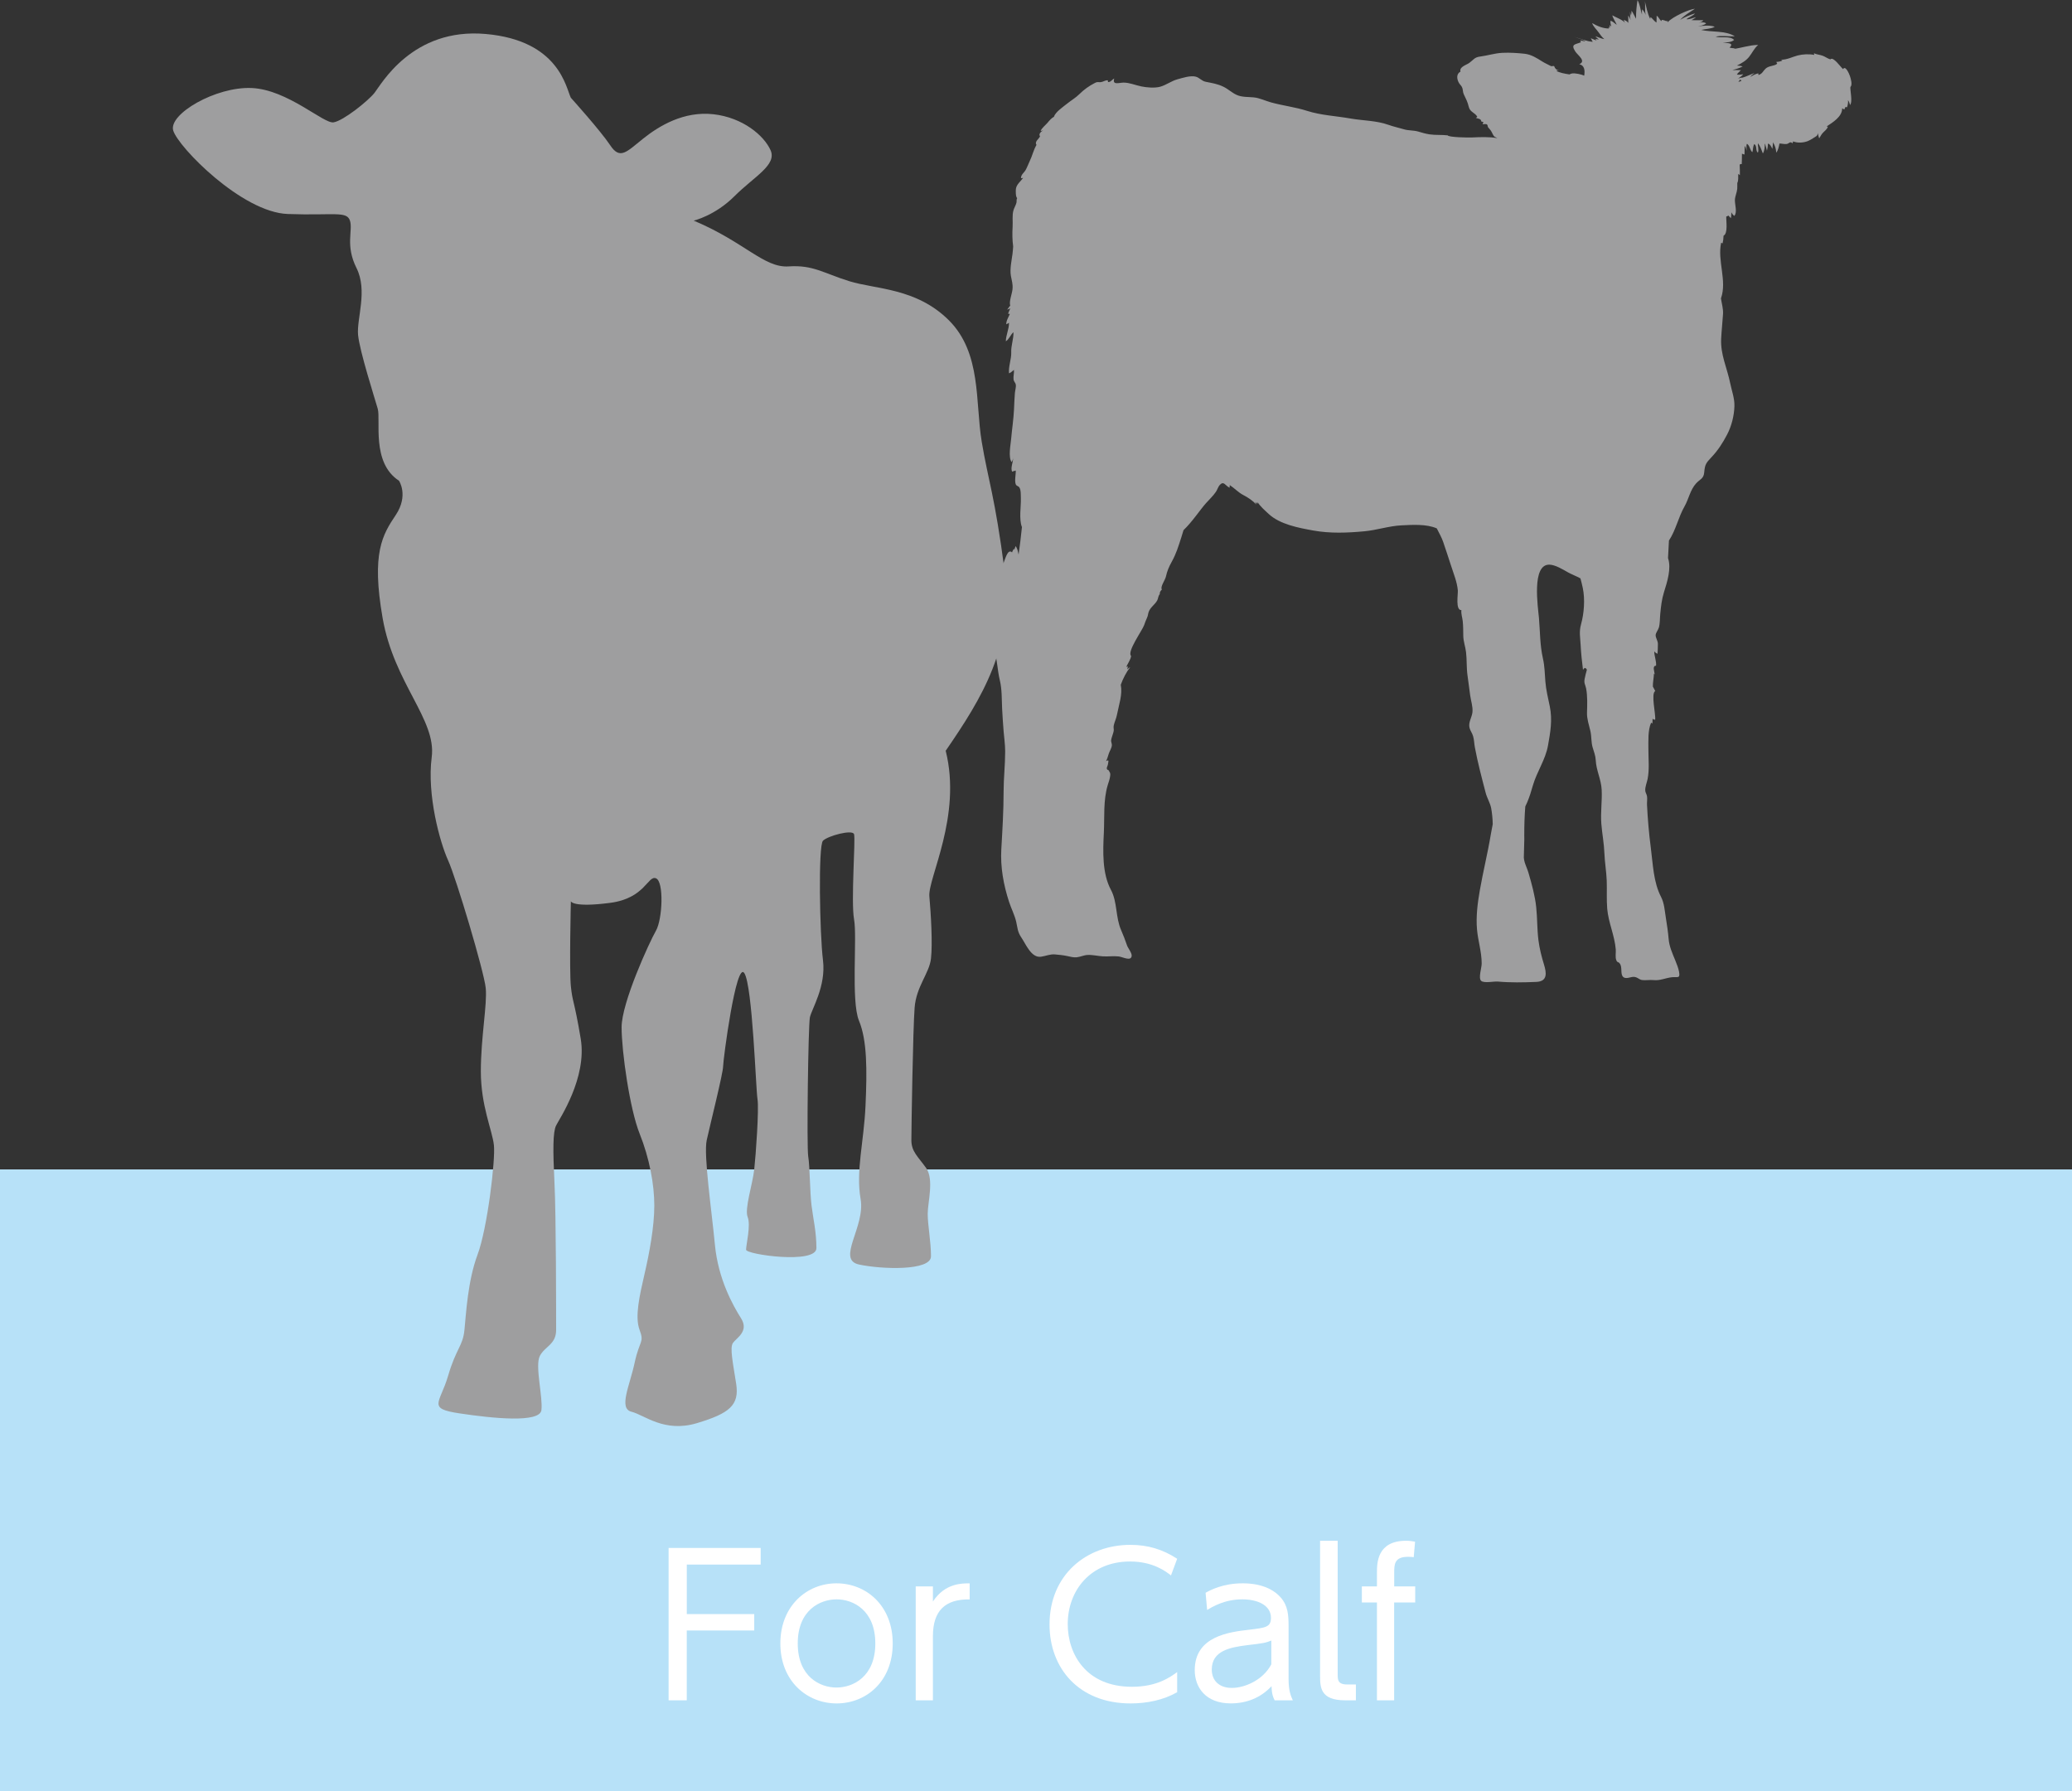 <?xml version="1.0" encoding="UTF-8"?><svg id="_レイヤー_2" xmlns="http://www.w3.org/2000/svg" width="600" height="518.64" viewBox="0 0 600 518.64"><rect x="0" y="0" width="600" height="518.64" fill="#333333" stroke="none"/><defs><style>.cls-1{fill:#fff;}.cls-2{fill:#b7e1f8;}.cls-3{fill:#9e9e9f;}</style></defs><g id="_レイヤー_1-2"><rect class="cls-2" y="338.64" width="600" height="180"/><path class="cls-3" d="m165.31,28.33c-1.42-2.85-3.33-16.59-24.65-18.49-21.32-1.89-30.32,14.69-32.22,17.06-1.89,2.37-9.01,8.07-11.84,8.53-2.86.48-13.27-9.47-23.7-9.94-10.42-.47-24.17,7.58-22.74,12.31,1.41,4.75,19.9,23.7,33.17,24.17,13.27.48,17.06-.93,18,1.9.94,2.84-1.42,7.11,1.9,13.74,3.32,6.63,0,14.68.46,19.42.48,4.75,4.74,18.01,5.69,21.33.94,3.32-1.9,15.63,6.16,20.85,0,0,2.85,4.26-.95,9.94-3.79,5.68-7.1,10.9-3.79,29.85,3.31,18.95,15.65,29.38,14.21,40.28-1.41,10.9,2.37,24.65,4.74,29.85,2.37,5.21,10.42,32.22,10.9,36.96.48,4.75-1.41,14.22-1.41,24.17s3.31,17.05,3.78,21.33c.48,4.26-1.89,24.16-4.74,31.75-2.83,7.57-3.31,17.06-3.79,21.79-.47,4.73-2.37,5.21-4.73,13.28-2.37,8.04-6.16,9.46,3.32,10.88,9.47,1.43,23.22,2.85,23.7-.94.47-3.79-1.9-12.78-.48-15.64,1.41-2.85,4.74-3.31,4.74-7.58s0-33.16-.48-42.65c-.47-9.46-.47-14.69.48-16.57.94-1.9,9.01-13.75,7.12-25.13-1.91-11.36-2.37-10.42-2.85-15.16-.48-4.73,0-24.63,0-24.63,0,0,.47,1.89,11.37.46,10.16-1.32,10.9-8.05,13.27-7.11,2.36.94,1.89,11.85,0,15.17-1.9,3.3-9.95,20.84-9.95,27.95s2.37,23.69,5.21,30.8c2.84,7.11,4.26,14.69,4.26,20.84s-1.42,13.74-2.85,19.91c-1.41,6.16-2.85,12.32-1.41,16.11,1.41,3.79,0,2.85-1.43,9.47-1.41,6.64-4.74,13.27-.93,14.22,3.78.94,9.48,6.15,18.95,3.31,9.48-2.85,12.32-5.22,11.38-11.37-.95-6.16-1.89-10.42-.95-11.85.95-1.41,4.74-3.32,2.38-7.11-2.38-3.78-6.64-11.37-7.59-21.32-.94-9.94-3.32-26.05-2.37-30.32.94-4.26,4.74-19.43,4.74-21.32s3.79-30.8,6.16-27.01c2.37,3.79,3.32,33.64,3.8,36.48.47,2.85-.48,16.13-.95,20.38-.47,4.27-2.85,11.38-1.9,13.75.96,2.37-.46,8.05-.46,9.46s20.37,4.27,20.37-.46-.94-8.53-1.41-12.33c-.48-3.79-.48-11.38-.96-14.2-.47-2.85,0-37.91.48-40.28.48-2.37,4.74-9,3.79-16.58-.94-7.58-1.41-33.17,0-34.58,1.43-1.43,8.53-3.33,9-1.9.47,1.42-.93,19.43,0,24.64.95,5.21-.93,23.69,1.43,29.38,2.36,5.68,2.36,14.21,1.89,24.63-.47,10.44-2.85,18.96-1.42,27.01,1.42,8.06-7.11,17.53-.46,18.96,6.62,1.42,20.84,1.89,20.84-2.38s-.95-8.98-.95-12.31,1.89-9.95-.46-13.27c-2.37-3.31-4.27-4.74-4.27-8.05s.46-32.23.94-38.38c.48-6.16,4.27-9.95,4.74-14.22.48-4.26,0-12.78-.47-18-.48-5.21,9.48-23.22,4.73-42.16,10.42-15.17,19.91-30.34,17.06-52.12-2.85-21.8-4.74-26.06-6.64-37.44-1.89-11.38,0-25.58-9.46-35.06-9.48-9.48-21.33-8.99-28.91-11.37-7.59-2.37-10.42-4.74-17.54-4.27-7.11.48-12.79-7.1-27.48-13.26,0,0,6.16-1.42,11.84-7.11,5.7-5.69,12.31-9,10.42-13.27-1.89-4.26-8.05-9.48-16.58-10.43-8.53-.94-15.64,3.32-20.38,7.11-4.73,3.79-6.64,6.16-9.47,1.89-2.84-4.27-11.37-13.73-11.37-13.73Z"/><path class="cls-3" d="m535.87,25.19c.59-.69.08-2.38-.17-3.15-.19-.58-1.3-3.23-1.99-2.03-.67-.51-2.86-3.78-3.68-2.82-.74-.21-1.4-.71-2.13-1.01-.87-.36-1.85-.36-2.63-.78.04.14.03.34.1.5-1.52-.3-3.31-.21-4.76.15-1.54.39-3.23,1.32-4.87,1.22.14.08.3.17.44.24-.55.29-1.16.38-1.8.42.09.13.15.37.26.51-.76.74-2.42.54-3.36,1.43-.84.8-.86,1.42-2.07,1.87,0-.16-.05-.34-.04-.5-.81.14-1.64.63-2.35,1.03.32-.45.81-.78,1.27-1.13-1.22.39-2.48,1.11-3.78,1.42.03-.04.06-.08.09-.12-.25.08-.6.15-.9.25-.04,0-.07.01-.11.01,0,0,.02.01.03.02-.06.02-.12.04-.17.07.54-.36,1.17-.83,1.55-1.28-.57.07-1.23.18-1.83.09.19-.45.83-.9,1.16-1.28-.81-.05-1.65-.03-2.47-.02.93-.27,2.11-.58,2.97-1.06-.52-.17-1.08-.24-1.67-.25,1.35-.65,2.64-1.41,3.53-2.52.91-1.13,1.5-2.53,2.64-3.46-2.48.01-4.9.9-7.34,1.2.28-.06.45-.14.71-.24-.55.02-1.15-.04-1.67-.18,1.47-1.46-.67-1.27-1.97-1.44.97-.07,2.6-.09,3.29-.79-1.21-1.26-3.79-.46-5.35-.94,1.6-.4,3.72-.01,5.55-.12-2.68-1.7-6.77-1.14-9.73-1.83,1.22-.31,2.91-.3,3.93-.92-1.21-.49-3.58-.37-4.87-.06.74-.22,1.77-.4,2.37-.9-.45-.48-1.52-.27-2.23-.27.57-.03,1.18-.21,1.4-.64-1.12-.08-2.28.03-3.39-.05.44-.31.95-.49,1.28-.85-.91.18-1.84.69-2.77.59.68-.58,2.03-1.01,2.48-1.69-1.43.44-3,1.06-4.3,1.87,1.21-1.32,2.81-2.22,4.29-3.21-1.51.08-6.42,2.26-7.89,3.89-.05-.17-.1-.35-.16-.52-.03.03-.05.18-.12.24-.47-.19-.96-.37-1.45-.4-.03.13-.01.24-.04.37-.62-.37-.78-1.2-1.42-1.57-.04.65,0,1.32-.04,1.97-.67-.35-1.15-1.16-1.71-1.57-.06.18-.1.35-.11.53-.87-1.62-1.08-3.47-1.58-5.17.25,1.22-.09,2.78.29,4.03-.27-.61-.63-1.23-1.08-1.64-.04.51-.03,1.03-.02,1.54-.4-1.28-.62-3.12-1.3-4.19-.27,1.8-.45,3.53-.42,5.38-.43-.75-.82-1.67-1.3-2.33,0,.47-.06.96-.16,1.41-.09-.37-.21-.73-.27-1.11,0,.84,0,1.65.14,2.44-.14-.49-.37-.96-.67-1.37.01.72,0,1.45.02,2.17-.34-.45-.79-.76-1.32-.87.12.27.21.66.46.93-.69-.96-2.72-1.65-3.77-2.26.21.92.93,1.85,1.29,2.75-.58-.36-1.12-1.04-1.82-1.16-.09.58.12,1.16.23,1.67-.15-.16-.34-.29-.49-.45.06.28,0,.61.09.87-.06-.06-.44-.39-.42-.36.06.16.09.35.16.49-1.68.03-3.46-.73-4.87-1.56.21.88,1.3,1.88,1.83,2.64.52.74,1,1.4,1.68,2-.88-.13-1.71-.56-2.56-.81.28.36.7.7,1,.91-.34-.07-.67-.05-1.04-.18.11.12.26.35.37.45-.57-.11-1.12-.46-1.7-.62.22.28.35.72.6,1.02-1.77-.09-3.65-.92-5.35-1.45,1.03.42,2.57.85,3.3,1.34-.55-.05-1.07-.22-1.6-.24.09.14.15.33.23.47-1.52.69-3.09.44-1.67,2.66.71,1.11,3.3,2.82,1.17,3.71,1.53.34,1.69,1.81,1.42,3.34-.69-.4-2.73-.82-3.55-.65-.26.05-.49.15-.69.27-1.36-.2-2.83-.46-3.81-1.03.25-.07.51-.22.74-.27-.86.13-.79-.36-1.15-.56,0,0-.13-.44-.26-.54-.19-.14-.68.11-.91-.02-.83-.47-1.66-.78-2.52-1.33-1.57-.99-3.15-2.01-5.07-2.23-2.03-.22-4.31-.38-6.5-.27-2.17.11-4.27.8-6.37,1.07-1.7.21-1.85.87-3.18,1.85-.77.57-2.98,1.15-2.54,2.51-1.27.68-1.1,2.19-.42,3.33.36.59.74.77.96,1.45.21.64.11,1.17.43,1.83.65,1.35,1.08,2.16,1.43,3.62.37,1.56,1.86,1.66,2.47,2.88-.14.09-.27.21-.43.3.63.25,1.57.2,1.57,1.04.22.02.4.13.63.17-.1.15-.16.51-.24.62.21,0,1.02-.1,1.18.02.47.34.14.56.49.97.65.74.79.88,1.23,1.82.45.98.69.82,1.36,1.23-2.36-.43-4.99-.31-7.35-.2-1.06.05-6.8-.04-7.02-.61-1.73-.21-3.48-.03-5.25-.29-1.18-.18-2.23-.5-3.32-.82-1.34-.39-2.79-.24-4.15-.66-1.36-.42-2.95-.74-4.41-1.27-3.54-1.27-7.42-1.2-11.14-1.86-4.05-.71-8.47-.92-12.4-2.18-3.49-1.12-6.96-1.49-10.47-2.46-1.68-.46-3.3-1.29-5.04-1.46-1.63-.16-3.41-.02-4.94-.72-1.38-.63-2.45-1.7-3.82-2.36-1.76-.85-3.23-1.05-5.11-1.43-1.25-.25-1.8-1.2-2.91-1.49-1.54-.4-3.8.36-5.28.76-1.79.48-3.28,1.69-5.03,2.16-1.6.43-3.88.23-5.47-.1-1.72-.35-3.39-1.11-5.15-1.1-1.24.01-3.31.83-2.67-1.18-.62.27-1.01,1.1-1.81,1.02,0-.16-.04-.33-.04-.49-.72-.11-1.27.41-1.97.51-.86.13-.84-.24-1.82.26-1.62.83-3.13,1.9-4.41,3.18-1.1,1.1-2.38,1.82-3.59,2.79-1.08.87-3.44,2.46-3.81,3.8-.74.39-1.36,1.14-1.89,1.77-.48.58-1.79,1.63-1.97,2.37.25-.08.47-.08.73-.22-.6.37-1.44,1.1-.9,1.73-.33.81-1.7,1.58-1.03,2.49-.93,1.61-1.2,3.16-2,4.78-.39.8-.72,1.77-1.16,2.52-.47.81-1.34,1.29-1.34,2.36.18-.05.46-.03.63-.09-.68.96-1.9,1.85-2.09,3.13-.07.47-.11,2.41.36,2.72-.28.48-.09.91-.22,1.39-.16.63-.65,1.42-.86,2.16-.42,1.44-.14,3.22-.24,4.76-.12,1.91-.09,3.84.16,5.69-.05.72-.1,1.43-.19,2.14-.26,1.96-.81,4.4-.47,6.37.26,1.48.61,2.32.47,3.88-.11,1.25-1.08,3.67-.65,4.71-.32.38-.6.84-.9,1.21.27-.15.63-.21.9-.37-.19.52-.51,1.04-.62,1.56.16,0,.34.04.5.04-.38.9-1.09,2.01-1.03,3.01.16-.13.6-.26.78-.47.05,1.83-.9,3.58-.91,5.38.94-.57,1.35-1.91,2.2-2.63.09,1.93-.73,3.85-.64,5.83.08,1.92-.85,4.14-.64,6.08.52-.18.96-.62,1.42-1.01.11.92-.22,1.83-.11,2.75.08.66.55,1,.64,1.45.15.76-.18,1.72-.25,2.49-.13,1.6-.18,3.22-.26,4.82-.14,2.83-.57,5.62-.82,8.44-.15,1.72-.89,5.3.12,6.76.26-.36.42-.81.43-1.25.09,1.23-.85,2.98-.24,4.05.27-.21.76-.23,1.02-.36.06,1.11-.43,3.09.04,4.08.19.4.76.43,1.01.83.5.79.39,2.3.43,3.19.08,2.07-.6,6.07.31,8.28-.28,2.68-.59,5.35-.97,7.97-.17-.82-.34-1.86-.9-2.47-.04.38-.25.68-.33,1.04-.06-.06-.13-.18-.2-.24-.11.36-.36.65-.46,1.03-1.35-1.29-2.11,2.52-2.63,3.43-.85,1.51-2.34,2.63-3.44,4.01-.87,1.08-.71,2.05-1.16,3.31-.74,2.09-1.43,3.47-1.24,5.81.31,3.62,2.14,7.17,3.16,10.63.96,3.26,1.01,6.73,1.79,9.95.61,2.55.52,5.45.64,8.09.1,2.23.27,4.42.44,6.65.12,1.61.44,3.7.44,5.63v.31c0,3.8-.45,7.57-.45,11.38,0,5.6-.34,11.17-.66,16.73-.3,5.18.63,10.32,2.24,15.27.62,1.9,1.6,3.78,2.06,5.73.42,1.82.37,2.94,1.49,4.58,1.33,1.95,2.88,5.98,5.7,5.58,1.36-.19,2.6-.78,4.01-.67,1.14.1,2.42.22,3.52.46.93.2,1.85.47,2.81.37,1.09-.11,2.04-.62,3.15-.67,1.45-.07,2.96.31,4.41.4,1.53.1,3.09-.15,4.61.03,1.18.14,3.57,1.5,3.75-.16.09-.83-1.06-2.23-1.34-3.02-.54-1.53-1.06-2.96-1.72-4.45-1.64-3.72-1.06-8.15-2.94-11.64-2.57-4.77-2.33-11.2-2.06-16.55.22-4.57-.2-9.43,1.13-13.82.26-.87.57-1.65.69-2.55.14-1.03-.04-.9-.4-1.67-.08-.17-.43-.11-.53-.42-.16-.47.26-.93.3-1.37.07-.65.48-1.53-.55-.91.42-.83.52-1.4.81-2.23.27-.77.81-1.54.87-2.37.03-.44-.25-1.01-.22-1.34.1-1.05.73-2.14.78-3.09.01-.24-.13-.75-.01-1.32.22-1.01.71-1.97.91-3,.59-3.05,1.67-5.93,1.12-8.76.68-1.87,1.59-3.63,2.74-5.14-.31.25-.64.43-.93.7.19-.3.16-.6.25-.86-.13.04-.33.06-.46.1.42-.96,1.29-2.14,1.39-3.15-1.27-1.18,3.21-7.35,3.77-8.91.24-.68.47-1.36.79-2.02.38-.78.3-1.18.53-1.82.47-1.34,1.82-2.12,2.47-3.32.33-.6.22-1.26.76-1.85-.1-.49.22-.98.61-1.33-.61-.63.95-2.77,1.15-3.72.34-1.58.87-2.83,1.66-4.26,1.35-2.42,1.93-4.44,2.78-7.05.24-.74.46-1.44.66-2.15,2.55-2.44,4.72-5.79,6.47-7.77.98-1.11,2.09-2.11,2.92-3.34.38-.56.65-1.48,1.09-1.96,1.21-1.31,1.57.18,2.86.79-.03-.23.08-.54.05-.77,1.4.92,2.46,2.13,3.88,2.86,1.35.7,2.8,1.64,3.8,2.78-.12-.24-.16-.5-.26-.73.14.16.47.35.62.5,0-.14,0-.33.02-.47.79,1.25,2.11,2.4,3.19,3.4,3.25,3.04,8.65,4.04,12.9,4.81,4.91.89,9.9.69,14.82.23,3.61-.33,7.16-1.55,10.75-1.72,3.22-.16,7.27-.42,10.23.88.64,1.3,1.39,2.58,1.83,3.86.77,2.27,1.53,4.54,2.26,6.82.74,2.33,1.79,4.82,2,7.27.09,1.09-.75,5.79,1.04,5.72-.15.99.27,2.16.38,3.16.15,1.42.14,2.84.16,4.25.02,1.67.61,3.14.8,4.76.27,2.24.1,4.54.43,6.77.28,1.9.49,3.8.76,5.7.22,1.62.82,3.31.67,4.88-.15,1.56-1.29,3.02-.83,4.64.22.79.76,1.48,1,2.29.33,1.1.32,2.2.53,3.31.82,4.4,1.99,8.79,3.12,13.13.41,1.58,1.3,2.91,1.6,4.48.26,1.39.42,3.05.45,4.6-.2,1-.4,2.01-.56,2.99-.87,5.28-2.23,10.74-3.18,16.18-.64,3.66-1.14,7.53-.82,11.27.29,3.4,1.35,6.43,1.36,9.94,0,1.24-1.04,4.26-.13,5.02.87.73,3.71.09,4.81.19,3.67.33,7.43.26,11.14.1,3.23-.14,3.01-2.5,2.22-5.04-.72-2.33-1.29-4.61-1.6-7-.41-3.19-.31-6.48-.66-9.67-.34-3.23-1.31-6.74-2.22-9.85-.31-1.06-.78-2.03-1.1-3.05-.14-.46-.22-.93-.26-1.41.06-1.35.09-2.71.11-4.07.03-.84.05-1.63.02-2.41,0-2.74.07-5.55.3-8.32.16-.35.34-.71.5-1.07.71-1.61,1.24-3.43,1.73-5.11,1.13-3.87,3.62-7.38,4.34-11.44.69-3.85,1.32-7.4.53-11.3-.49-2.42-1.1-4.79-1.29-7.26-.18-2.26-.19-4.4-.7-6.63-.9-3.97-.82-7.89-1.16-11.81-.27-3.03-2.2-15.54,3.05-15.39,1.7.05,3.9,1.4,5.34,2.22.99.56,2.42,1.09,3.63,1.76.25.92.48,1.85.68,2.79.68,3.23.37,7.36-.5,10.47-.62,2.23-.24,3.79-.13,5.96.13,2.46.38,4.86.69,7.29.44-.85.83-.6,1.13-.08-.27.93-.51,1.88-.67,2.75-.21,1.2.21,1.57.44,2.68.43,2.19.33,4.84.26,7.03-.06,1.72.56,3.55.97,5.27.38,1.59.2,3.21.66,4.78.37,1.26.83,2.34.9,3.72.14,2.97,1.57,5.52,1.72,8.58.16,3.29-.36,6.53-.1,9.82.23,2.88.78,5.66.89,8.56.1,2.64.57,5.25.67,7.89.1,2.71-.08,5.43.14,8.13.33,3.99,2.16,7.77,2.48,11.83.08.96-.22,2.22.17,3.12.33.76.5.35.92.85.95,1.11.12,3.06,1.05,3.97.73.71,2.17,0,2.92-.02,1.16-.04,1.6.76,2.52.91.97.16,2.28-.1,3.35.02,1.93.21,3.46-.63,5.37-.83,1.57-.16,2.41.49,2.03-1.56-.21-1.13-.67-2.24-1.1-3.32-.84-2.07-1.72-3.92-1.92-6.21-.17-1.98-.46-4.01-.79-6-.33-1.99-.45-4.32-1.39-6.13-2.25-4.34-2.35-9.46-2.99-14.32-.53-4.06-.89-8.3-1.09-12.34-.04-.82.12-1.71,0-2.52-.08-.54-.46-1.06-.5-1.56-.11-1.11.45-2.35.67-3.44.55-2.76.23-5.65.23-8.53,0-2.45-.18-5.59.79-7.78.11.07.27.16.37.24.04-.46.04-.95.05-1.41.34.4.36.17.75.34.21-1.64-1.29-7.59.02-8.34l-.69-1.3c-.02-1.26.26-2.36.32-3.74.09.05.12.17.21.22-.04-.71-.78-2.53.4-2.5.12-1.44-.53-2.75-.52-4.18.24.36.62.59.92.73.12-.84.1-2.02.13-2.8.04-.95-.69-1.82-.65-2.62.03-.68.74-1.5.94-2.22.34-1.23.26-2.62.39-3.89.22-2.23.41-4.16,1.09-6.35.9-2.87,2.19-6.87,1.16-9.83l.27-5.09c2.01-3.04,2.72-6.76,4.51-9.89,1.2-2.11,1.65-4.79,3.34-6.65,1.15-1.26,2.2-1.34,2.36-3.18.2-2.26.49-2.72,2.09-4.4,1.85-1.93,3.31-4.21,4.54-6.57,1.29-2.47,2.04-5.45,2.12-8.23.07-2.28-.77-4.41-1.22-6.63-.91-4.49-2.86-8.3-2.62-12.93.12-2.4.39-4.75.54-7.13.09-1.56-.38-3.01-.6-4.52,1.83-5.07-1.11-10.96.06-16.13.12.07.3.15.41.21.17-.66.27-1.5.28-2.22,1.35-.71.72-4.28.79-5.57.25-.03.44-.14.59-.29.28.23.49.55.72.78.19-.51.11-1.13.16-1.71.17.34.49.82.87,1.04.91-1.08.1-3.33.16-4.65.05-1.07.56-2.04.67-3.15.03-.29.02-.92.02-1.71.4-.81.22-1.79.27-2.66.09.1.37.26.48.38.02-.99-.02-2.01-.06-3.03.16-.18.36-.25.6-.16.07-.85.03-1.98.06-3.05.25.13.5.22.74.26.05-.82,0-1.67.05-2.5.31.38.46.92.53,1.44.07-.54-.17-1.47.13-2.06.9.63.85,1.9,1.57,2.45.22-.74.13-1.66.55-2.36.89.52.3,1.96,1.04,2.49.36-.76-.07-1.87.02-2.73.72.92,1.01,1.93,1.43,2.96.48-.76.59-1.99.53-2.89.24.38.47,1.44.66,2.1.17-.66.25-1.38.29-2.07.66.16.94.96,1.28,1.54.03-.65.18-1.26.15-1.91.62.92.9,1.9.96,2.99.56-.67.77-1.76.93-2.63.57-.03,1.41.23,2.1.13.7-.1.95-.9,1.69-.19.03-.21.16-.34.18-.56,1.25.51,2.84.41,4.06-.02.58-.2,1.58-.79,2.02-1.09.55-.39.95-.39,1.06-1.29.12.52.2,1.03.4,1.51.4-.58.51-.93.93-1.44.54-.66,1.33-1.07,1.58-1.94-.13-.02-.25-.01-.38-.05,1.71-1.14,4.54-2.8,4.52-5.26.09.08.47.22.61.36.05-.23.29-.47.32-.76.12.05.35.05.48.1.21-.65.35-1.35.29-2.06.3.41.47.9.56,1.4.85-.82,0-4.3.12-5.29Zm-31.94-2.15c.14.11.27.22.38.35-.31.14-.62.27-.93.33.15-.23.35-.45.55-.68Zm32.06,1.89l-.1.16c.02-.09.05-.14.1-.16Z"/><path class="cls-1" d="m218.41,467.4v4.76h-19.54v20.22h-5.26v-44.13h26.66v4.82h-21.39v14.34h19.54Z"/><path class="cls-1" d="m242.21,458.5c8.62,0,16.3,6.44,16.3,17.42s-7.67,17.36-16.24,17.36-16.3-6.44-16.3-17.36,7.73-17.42,16.24-17.42Zm0,30.18c4.82,0,11.26-3.14,11.26-12.77s-6.44-12.77-11.2-12.77-11.26,3.08-11.26,12.77,6.5,12.77,11.2,12.77Z"/><path class="cls-1" d="m265.17,492.38v-32.98h4.98v4.37c3.53-5.38,8.51-5.26,10.64-5.26v4.65c-7.17-.11-10.64,3.36-10.64,10.64v18.59h-4.98Z"/><path class="cls-1" d="m340.88,490.03c-4.03,2.3-8.79,3.25-13.5,3.25-14.9,0-23.46-10.14-23.46-22.85,0-14.45,10.75-23.07,23.41-23.07,5.04,0,9.35,1.29,13.55,4.03l-1.79,4.82c-1.46-1.12-5.15-4.03-11.87-4.03-11.37,0-18.03,8.34-18.03,18.14,0,8.68,5.32,18.14,18.59,18.14,7.28,0,11.09-2.8,13.1-4.26v5.82Z"/><path class="cls-1" d="m349.11,461.24c1.29-.73,4.98-2.74,10.7-2.74,1.46,0,7.5,0,11.09,4.14,2.07,2.41,2.24,5.04,2.24,8.4v15.12c0,3.53.67,4.98,1.23,6.22h-5.26c-.39-.78-.84-1.68-.9-4.09-3.14,3.36-7.22,4.98-11.82,4.98-7.17,0-10.42-4.54-10.42-9.63,0-9.86,10.02-11.03,15.74-11.7,4.7-.56,6.33-.73,6.33-3.42,0-3.81-4.09-5.38-8.29-5.38-5.1,0-8.62,2.13-10.19,3.08l-.45-4.98Zm19.04,13.83c-1.68.67-2.18.78-7,1.34-4.87.62-10.25,1.57-10.25,7.06,0,3.19,2.13,5.32,5.82,5.32s9.02-2.24,11.42-6.83v-6.89Z"/><path class="cls-1" d="m392.62,492.38h-3.08c-7.28,0-7.28-3.81-7.28-7.34v-38.86h5.1v38.7c0,1.46,0,2.91,2.69,2.91h2.58v4.59Z"/><path class="cls-1" d="m409.81,459.39v4.65h-6.1v28.34h-4.98v-28.34h-4.37v-4.65h4.37v-3.92c0-2.8,0-9.3,8.46-9.3,1.12,0,1.96.17,2.58.28l-.39,4.48c-.45-.06-.9-.11-1.62-.11-4.03,0-4.03,2.24-4.03,4.65v3.92h6.1Z"/></g></svg>